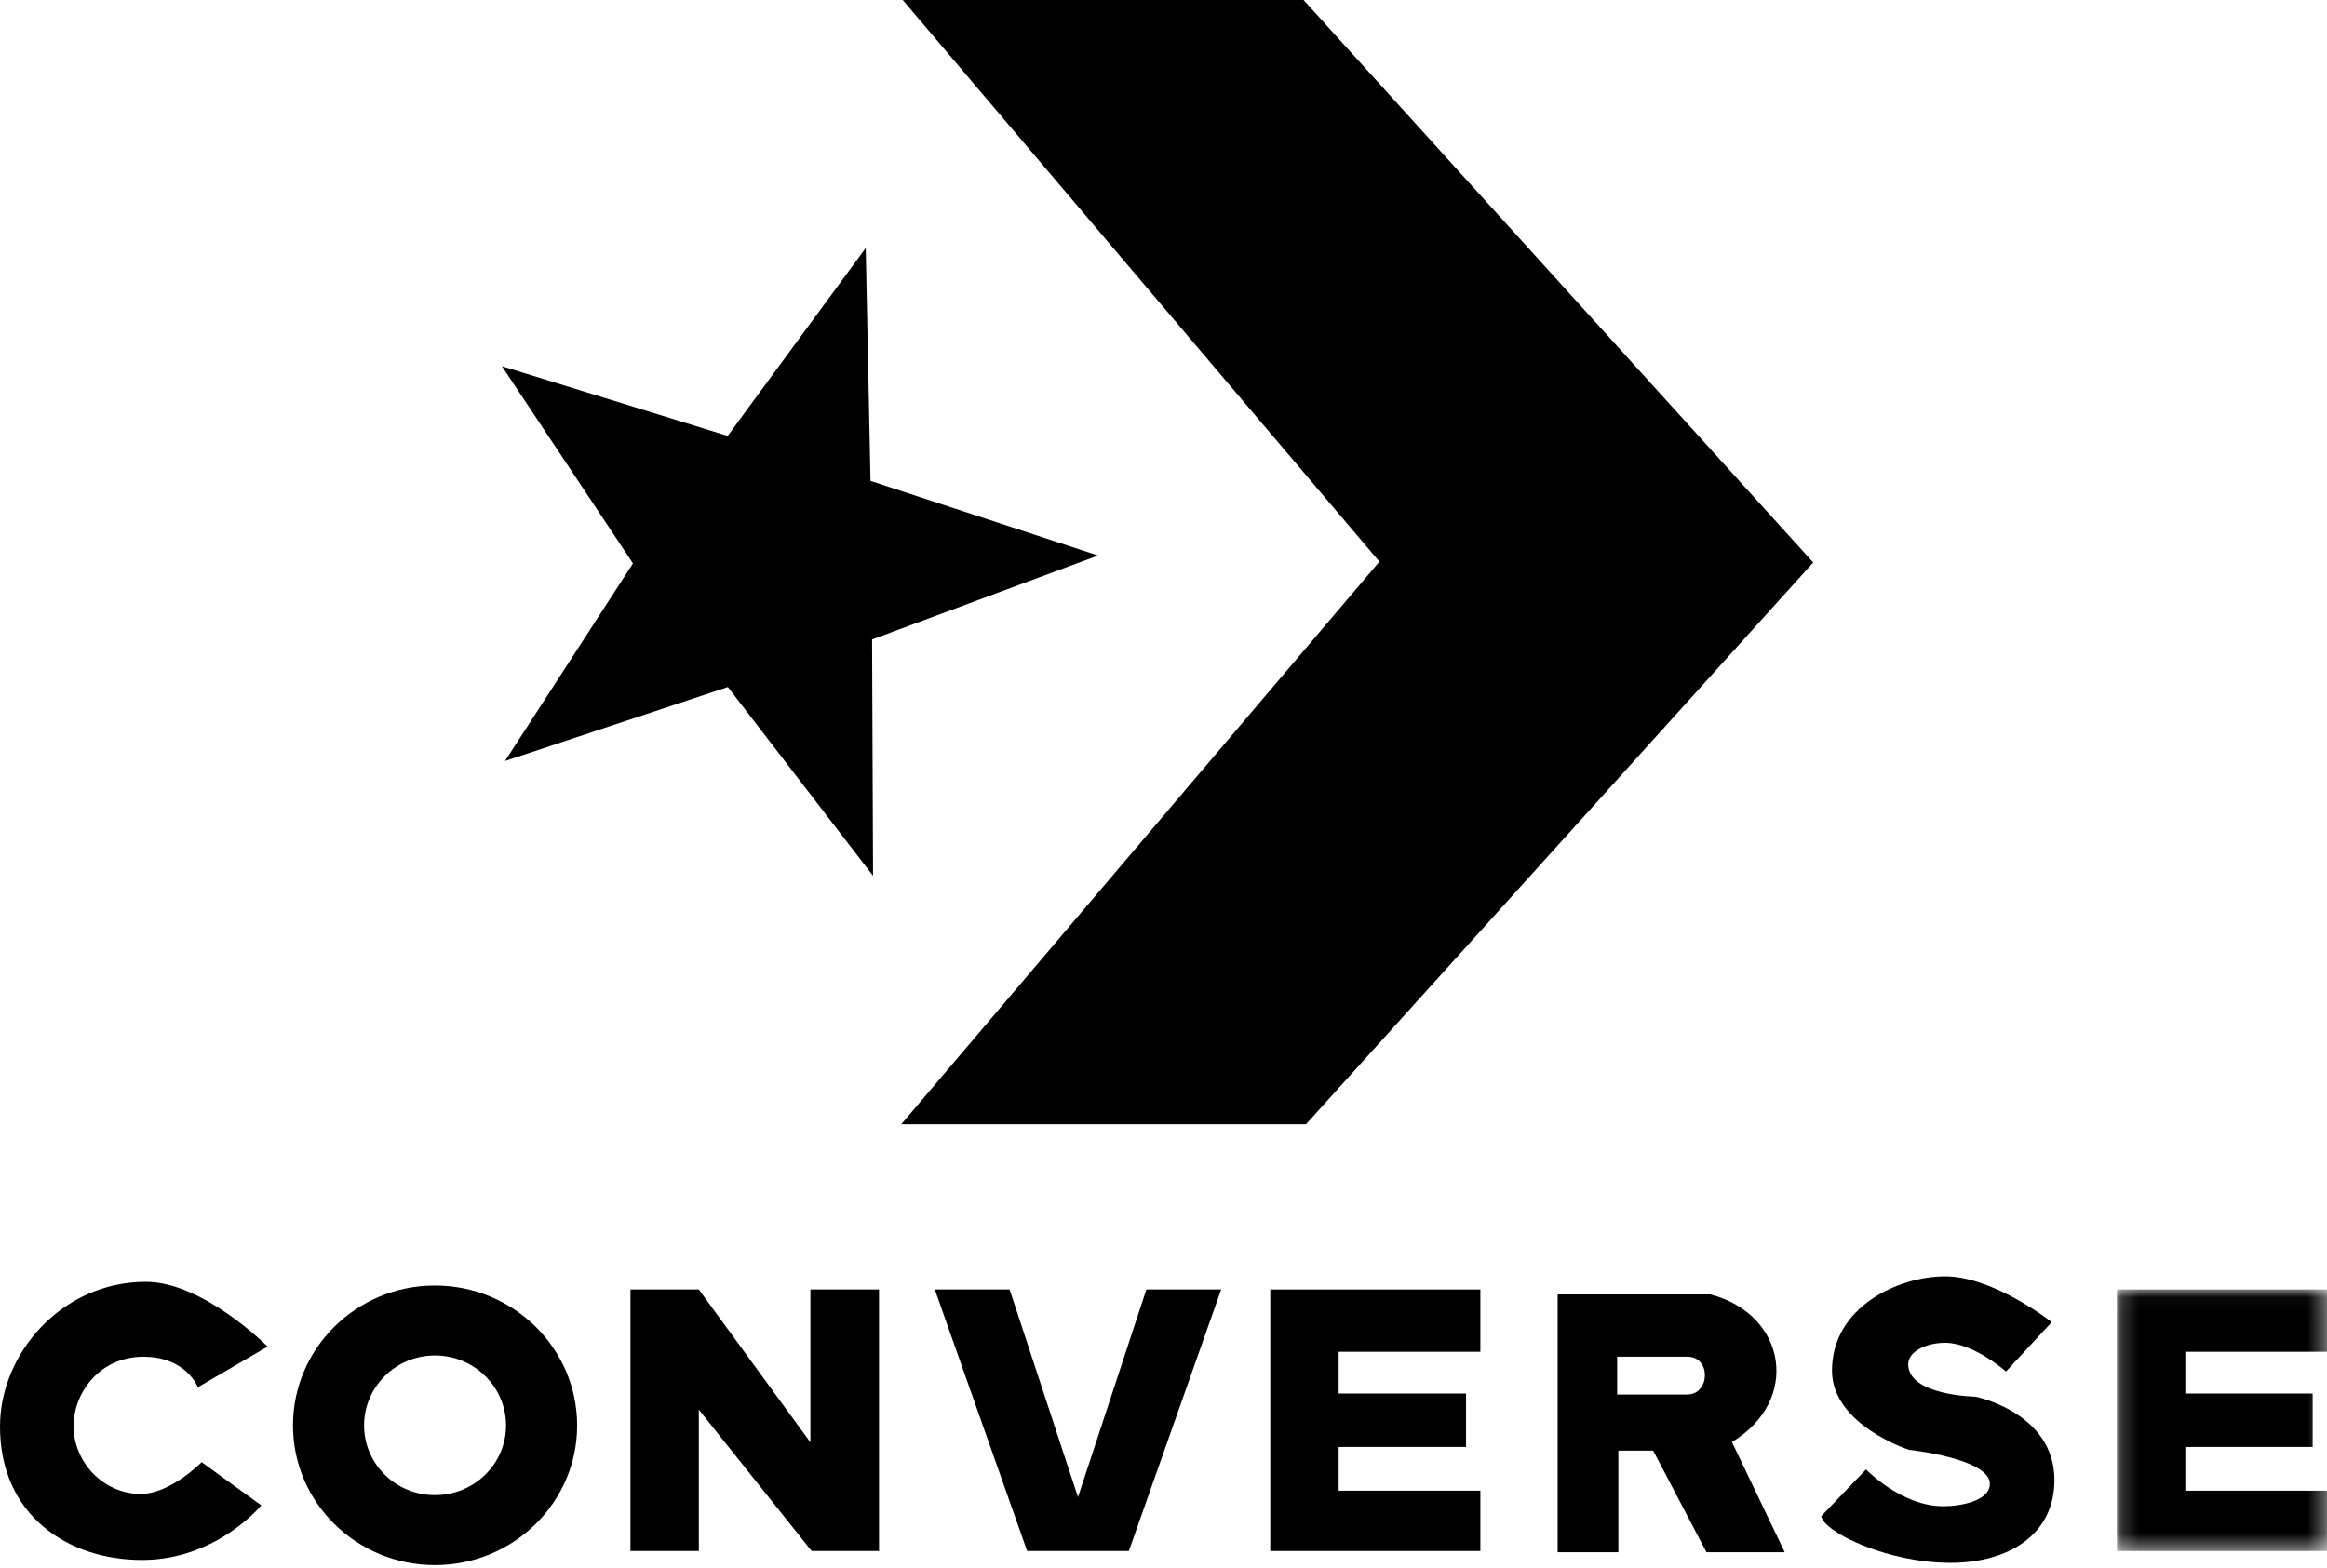 <?xml version="1.0" encoding="UTF-8"?>
<svg width="138px" height="93px" viewBox="0 0 138 93" version="1.1" xmlns="http://www.w3.org/2000/svg" xmlns:xlink="http://www.w3.org/1999/xlink">
    <!-- Generator: Sketch 59.1 (86144) - https://sketch.com -->
    <title>Group 21</title>
    <desc>Created with Sketch.</desc>
    <defs>
        <polygon id="path-1" points="0.193 0.027 12.652 0.027 12.652 15.541 0.193 15.541"></polygon>
    </defs>
    <g id="Symbols" stroke="none" stroke-width="1" fill="none" fill-rule="evenodd">
        <g id="Logo-/-Brands-/-International-Brands-/-Converse-/-Classic" transform="translate(-71, -54)">
            <g id="Group-21" transform="translate(71, 54)">
                <polygon id="Fill-1" fill="#000000" points="51.775 51.951 51.718 37.931 65.119 32.952 51.624 28.525 51.341 14.711 43.155 25.856 29.764 21.721 37.537 33.42 29.95 45.141 43.166 40.753"></polygon>
                <polygon id="Fill-2" fill="#000000" points="53.535 0 81.805 33.315 53.449 66.688 77.451 66.688 107.532 33.365 77.306 0"></polygon>
                <g id="Group-20" transform="translate(0, 75.683)">
                    <path d="M0,8.942 C0,4.611 3.655,0.353 8.65,0.353 C12.053,0.353 15.871,4.195 15.871,4.195 L11.734,6.606 C11.734,6.606 11.051,4.798 8.5,4.798 C5.907,4.798 4.381,6.931 4.363,8.867 C4.343,11.031 6.114,12.935 8.349,12.935 C10.103,12.935 11.96,11.052 11.96,11.052 L15.495,13.613 C15.495,13.613 12.85,16.853 8.424,16.853 C3.991,16.853 0,14.175 0,8.942" id="Fill-3" fill="#000000"></path>
                    <path d="M25.793,4.722 C28.12,4.722 30.009,6.583 30.009,8.872 C30.009,11.161 28.12,13.007 25.793,13.007 C23.467,13.007 21.592,11.161 21.592,8.872 C21.592,6.583 23.467,4.722 25.793,4.722 M25.793,0.572 C21.14,0.572 17.375,4.295 17.375,8.872 C17.375,13.449 21.14,17.157 25.793,17.157 C30.446,17.157 34.226,13.449 34.226,8.872 C34.226,4.295 30.446,0.572 25.793,0.572" id="Fill-5" fill="#000000"></path>
                    <polygon id="Fill-7" fill="#000000" points="37.388 0.807 37.388 16.321 41.443 16.321 41.443 7.936 48.133 16.321 52.13 16.321 52.13 0.807 48.06 0.807 48.06 9.874 41.443 0.807"></polygon>
                    <polygon id="Fill-9" fill="#000000" points="55.438 0.807 60.913 16.321 66.945 16.321 72.42 0.807 67.984 0.807 63.929 13.125 59.874 0.807"></polygon>
                    <polygon id="Fill-11" fill="#000000" points="75.333 0.807 75.333 16.321 87.792 16.321 87.792 12.743 79.388 12.743 79.388 10.148 86.942 10.148 86.942 6.98 79.388 6.98 79.388 4.502 87.792 4.502 87.792 0.807"></polygon>
                    <g id="Group-15" transform="translate(125.348, 0.78)">
                        <mask id="mask-2" fill="white">
                            <use xlink:href="#path-1"></use>
                        </mask>
                        <g id="Clip-14"></g>
                        <polygon id="Fill-13" fill="#000000" mask="url(#mask-2)" points="0.193 0.027 0.193 15.541 12.652 15.541 12.652 11.964 4.249 11.964 4.249 9.368 11.803 9.368 11.803 6.2 4.249 6.2 4.249 3.722 12.652 3.722 12.652 0.027"></polygon>
                    </g>
                    <path d="M95.902,4.795 L100.059,4.795 C101.504,4.795 101.41,7.039 100.059,7.039 L95.902,7.039 L95.902,4.795 Z M92.374,1.1 L92.374,16.395 L95.975,16.395 L95.975,10.368 L98.039,10.368 L101.201,16.395 L105.842,16.395 L102.709,9.854 C106.782,7.408 105.976,2.288 101.435,1.1 L92.374,1.1 Z" id="Fill-16" fill="#000000"></path>
                    <path d="M108.006,14.253 C108.165,15.211 111.94,17.023 115.665,17.023 C119.085,17.023 121.835,15.378 121.835,12.112 C121.835,8.096 117.154,7.167 117.154,7.167 C117.154,7.167 113.265,7.112 113.165,5.302 C113.118,4.45 114.302,3.97 115.346,3.97 C117.054,3.97 118.963,5.675 118.963,5.675 L121.675,2.745 C121.675,2.745 118.243,0.028 115.346,0.028 C112.579,0.028 108.644,1.842 108.644,5.622 C108.644,8.837 113.199,10.316 113.199,10.316 C113.199,10.316 118.005,10.829 118.005,12.334 C118.005,13.359 116.262,13.666 115.239,13.666 C112.756,13.666 110.665,11.482 110.665,11.482 L108.006,14.253 Z" id="Fill-18" fill="#000000"></path>
                </g>
            </g>
        </g>
    </g>
</svg>